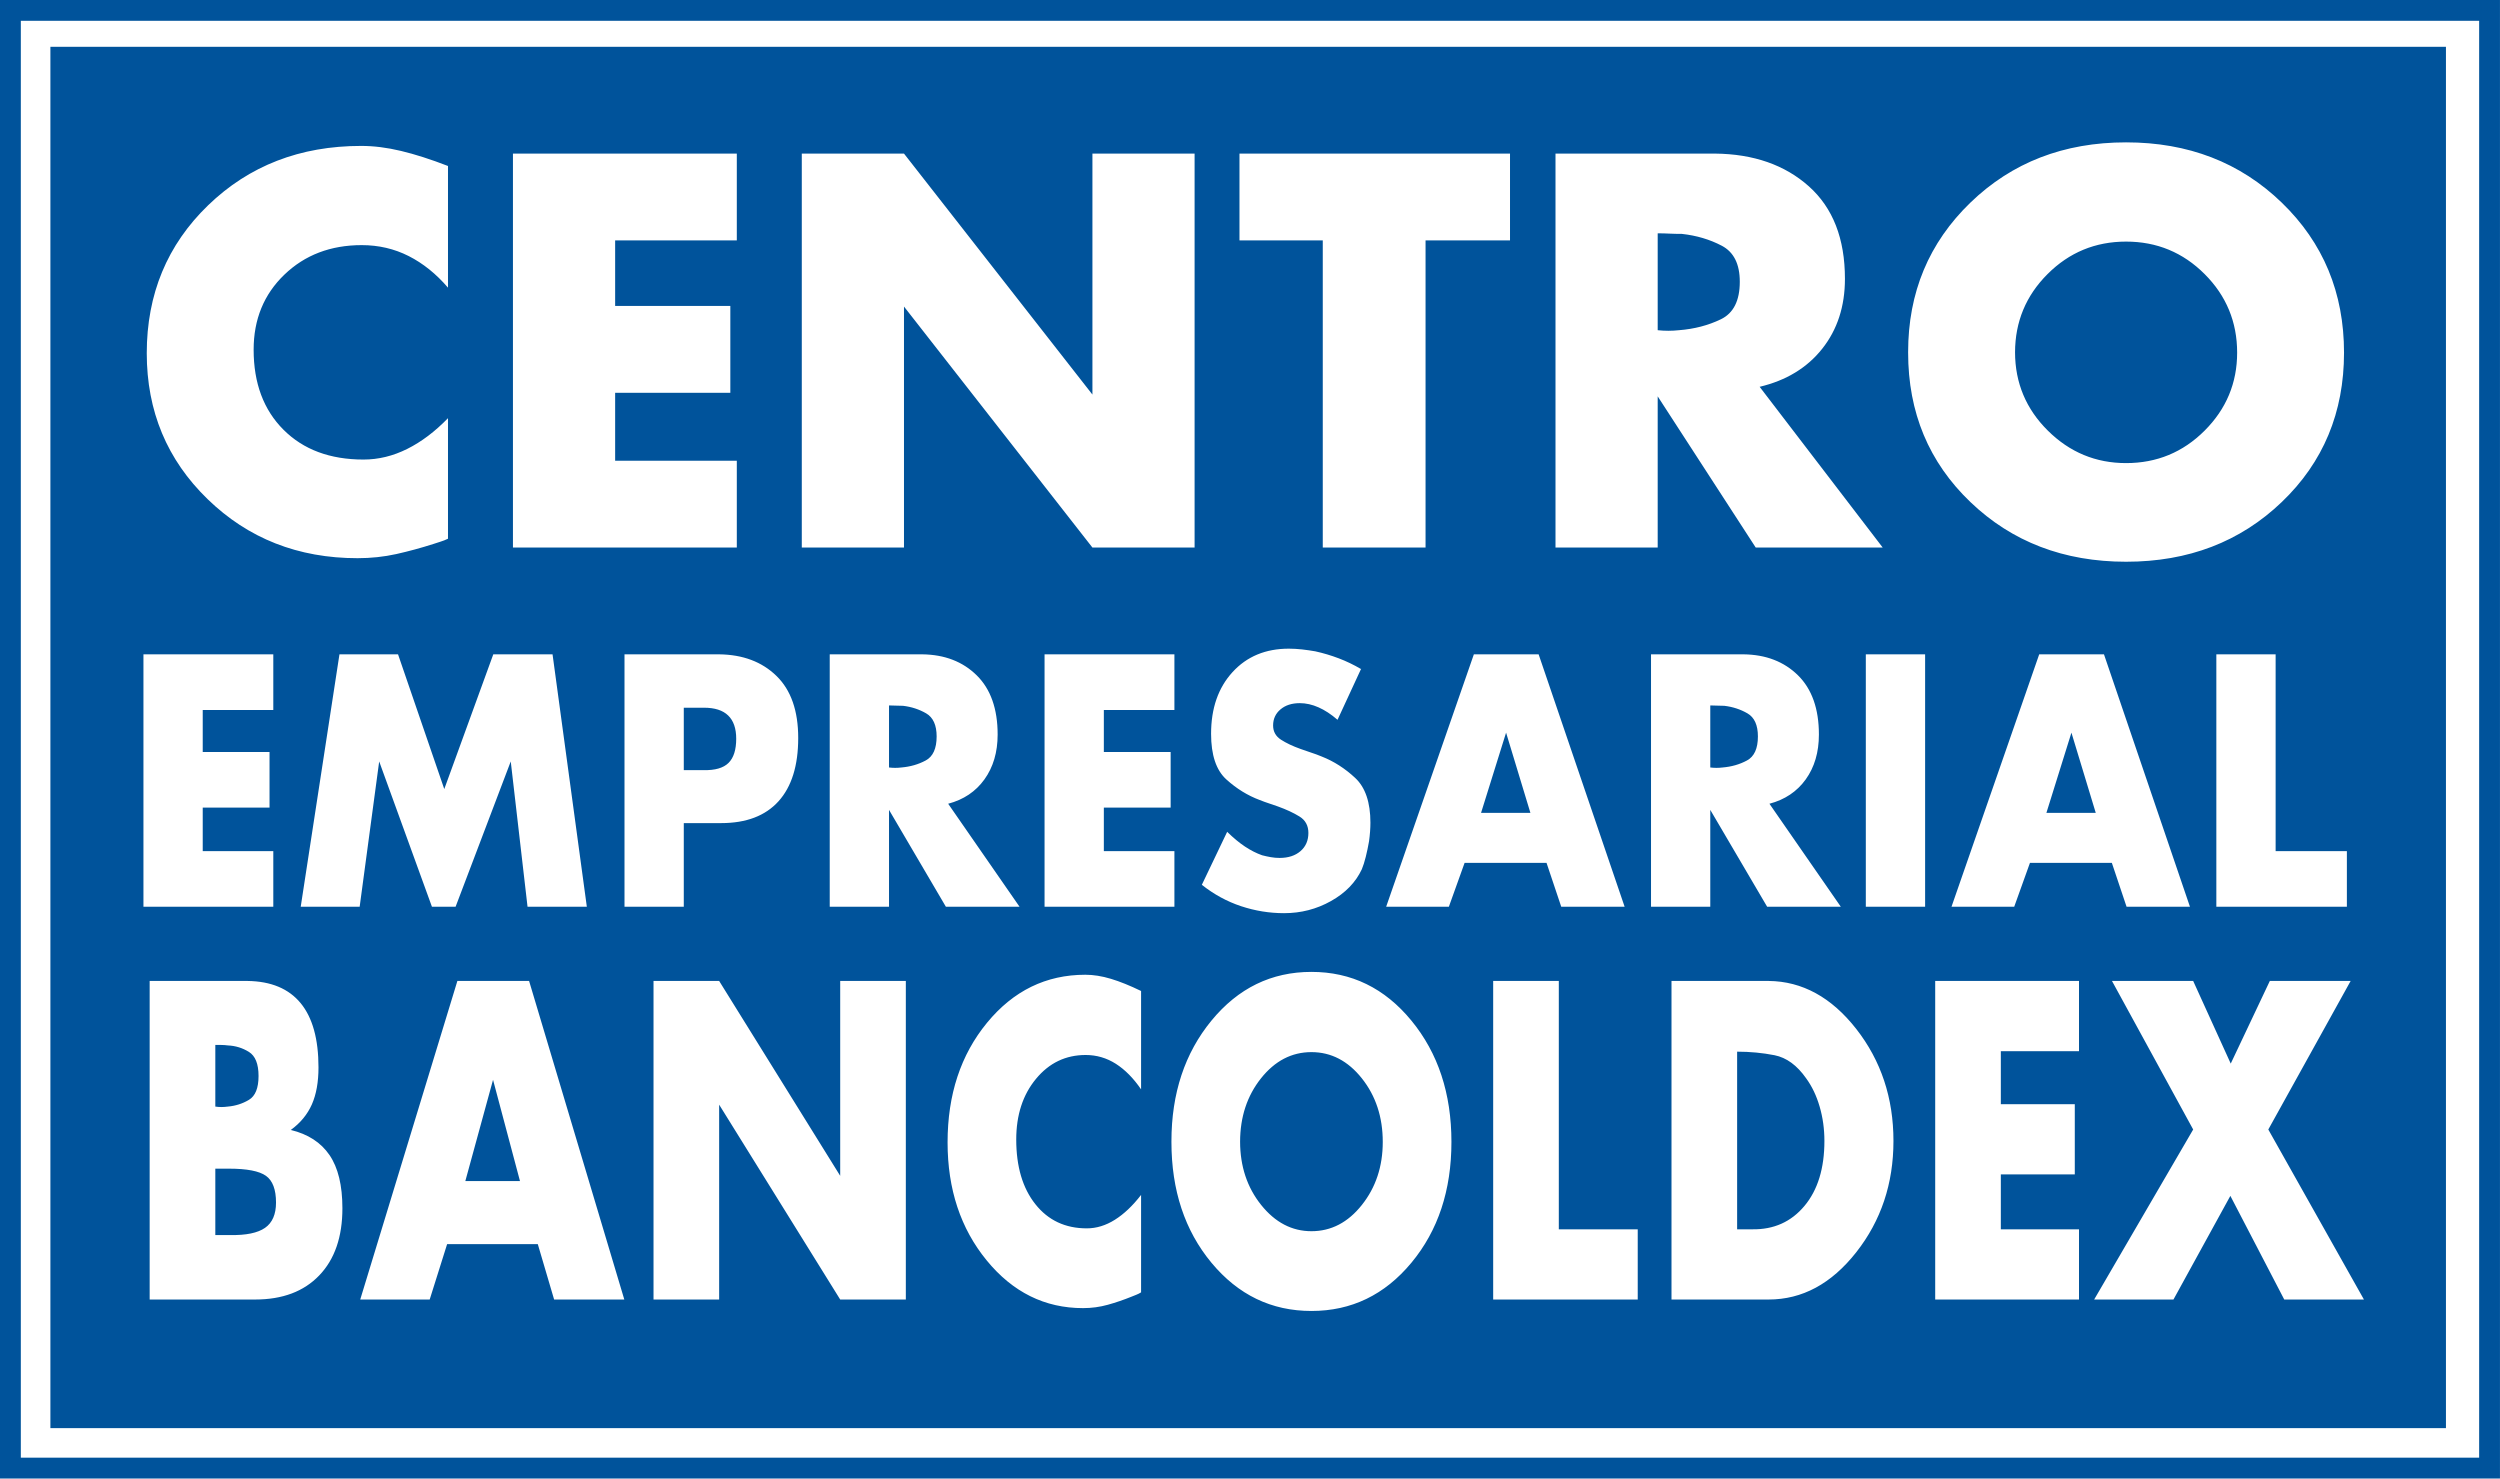 <?xml version="1.0" encoding="UTF-8"?>
<svg xmlns="http://www.w3.org/2000/svg" xmlns:xlink="http://www.w3.org/1999/xlink" width="360.07pt" height="212.95pt" viewBox="0 0 360.07 212.95" version="1.1">
<defs>
<clipPath id="clip1">
  <path d="M 0 0 L 360.07 0 L 360.07 212.949 L 0 212.949 Z M 0 0 "/>
</clipPath>
</defs>
<g id="surface1">
<g clip-path="url(#clip1)" clip-rule="nonzero">
<path style="fill:none;stroke-width:30;stroke-linecap:butt;stroke-linejoin:miter;stroke:rgb(0%,32.549%,60.783%);stroke-opacity:1;stroke-miterlimit:4;" d="M 15 15.008 L 3585.664 15.008 L 3585.664 2114.5 L 15 2114.5 Z M 15 15.008 " transform="matrix(0.1,0,0,-0.1,0,212.95)"/>
</g>
<path style=" stroke:none;fill-rule:nonzero;fill:rgb(0%,32.549%,60.783%);fill-opacity:1;" d="M 328.996 187.168 L 321.234 172.238 L 313.039 187.168 L 301.617 187.168 L 315.879 162.68 L 304.184 141.285 L 315.879 141.285 L 321.289 153.188 L 326.918 141.285 L 338.559 141.285 L 326.699 162.68 L 340.473 187.168 Z M 299.434 151.398 L 288.176 151.398 L 288.176 159.031 L 298.828 159.031 L 298.828 169.145 L 288.176 169.145 L 288.176 177.055 L 299.434 177.055 L 299.434 187.168 L 278.723 187.168 L 278.723 141.285 L 299.434 141.285 Z M 277.27 130.598 L 268.73 130.598 L 268.73 94.242 L 277.27 94.242 Z M 267.355 180.355 C 263.781 184.898 259.574 187.168 254.73 187.168 L 240.742 187.168 L 240.742 141.285 L 254.73 141.285 C 259.574 141.332 263.781 143.637 267.355 148.199 C 270.922 152.762 272.711 158.141 272.711 164.328 C 272.711 170.477 270.922 175.816 267.355 180.355 M 237.793 94.242 L 251.117 94.242 C 254.34 94.281 256.953 95.289 258.965 97.27 C 260.969 99.25 261.973 102.094 261.973 105.797 C 261.973 108.344 261.34 110.496 260.074 112.258 C 258.812 114.012 257.066 115.176 254.848 115.762 L 265.129 130.598 L 254.52 130.598 L 246.328 116.645 L 246.328 130.598 L 237.793 130.598 Z M 235.879 187.168 L 215.059 187.168 L 215.059 141.285 L 224.512 141.285 L 224.512 177.055 L 235.879 177.055 Z M 208.676 130.598 L 199.645 130.598 L 212.277 94.242 L 221.605 94.242 L 233.992 130.598 L 224.863 130.598 L 222.742 124.273 L 210.945 124.273 Z M 203.281 181.871 C 199.438 186.504 194.641 188.816 188.883 188.816 C 183.125 188.816 178.328 186.504 174.484 181.871 C 170.641 177.238 168.719 171.438 168.719 164.469 L 168.719 164.398 C 168.719 157.477 170.641 151.672 174.484 146.996 C 178.328 142.316 183.125 139.98 188.883 139.98 C 194.641 139.98 199.438 142.316 203.281 146.996 C 207.125 151.672 209.047 157.496 209.047 164.469 C 209.047 171.438 207.125 177.238 203.281 181.871 M 164.348 156.898 C 163.254 155.297 162.043 154.07 160.715 153.219 C 159.383 152.371 157.934 151.949 156.367 151.949 C 153.488 151.949 151.102 153.094 149.211 155.387 C 147.312 157.68 146.367 160.594 146.367 164.121 C 146.367 168.02 147.285 171.129 149.129 173.445 C 150.969 175.762 153.434 176.918 156.531 176.918 C 157.914 176.918 159.266 176.504 160.574 175.68 C 161.887 174.855 163.145 173.66 164.348 172.102 L 164.348 186.137 C 164.129 186.273 163.898 186.387 163.664 186.48 C 163.426 186.57 163.199 186.664 162.98 186.754 C 161.852 187.211 160.715 187.602 159.562 187.922 C 158.418 188.242 157.223 188.406 155.984 188.406 C 150.484 188.406 145.855 186.113 142.105 181.527 C 138.352 176.941 136.477 171.277 136.477 164.535 C 136.477 157.656 138.371 151.914 142.16 147.305 C 145.949 142.695 150.664 140.391 156.312 140.391 C 157.48 140.391 158.707 140.586 160.004 140.977 C 161.297 141.367 162.742 141.949 164.348 142.73 Z M 128.043 116.645 L 128.043 130.598 L 119.504 130.598 L 119.504 94.242 L 132.828 94.242 C 136.055 94.281 138.668 95.289 140.676 97.27 C 142.684 99.25 143.688 102.094 143.688 105.797 C 143.688 108.344 143.051 110.496 141.785 112.258 C 140.523 114.012 138.781 115.176 136.562 115.762 L 146.844 130.598 L 136.234 130.598 Z M 130.465 187.168 L 121.012 187.168 L 103.578 159.102 L 103.578 187.168 L 94.125 187.168 L 94.125 141.285 L 103.578 141.285 L 121.012 169.352 L 121.012 141.285 L 130.465 141.285 Z M 89.945 94.242 L 103.566 94.242 C 106.988 94.281 109.742 95.316 111.832 97.352 C 113.922 99.387 114.965 102.363 114.965 106.289 C 114.965 110.27 114.02 113.305 112.129 115.406 C 110.234 117.504 107.48 118.551 103.863 118.551 L 98.484 118.551 L 98.484 130.598 L 89.945 130.598 Z M 79.809 187.168 L 77.457 179.188 L 64.398 179.188 L 61.887 187.168 L 51.883 187.168 L 65.875 141.285 L 76.203 141.285 L 89.918 187.168 Z M 43.312 130.598 L 48.891 94.242 L 57.328 94.242 L 63.988 113.645 L 71.047 94.242 L 79.582 94.242 L 84.52 130.598 L 75.98 130.598 L 73.562 109.668 L 65.617 130.598 L 62.211 130.598 L 54.613 109.668 L 51.801 130.598 Z M 45.984 183.691 C 43.762 186.012 40.68 187.168 36.746 187.168 L 21.555 187.168 L 21.555 141.285 L 35.656 141.285 C 39.043 141.332 41.59 142.398 43.305 144.484 C 45.016 146.57 45.871 149.656 45.871 153.734 C 45.871 155.848 45.555 157.621 44.918 159.066 C 44.277 160.512 43.27 161.738 41.883 162.746 C 44.359 163.344 46.219 164.547 47.457 166.359 C 48.695 168.172 49.316 170.727 49.316 174.027 C 49.316 178.156 48.203 181.379 45.984 183.691 M 20.66 94.242 L 39.363 94.242 L 39.363 102.258 L 29.199 102.258 L 29.199 108.305 L 38.82 108.305 L 38.82 116.316 L 29.199 116.316 L 29.199 122.586 L 39.363 122.586 L 39.363 130.598 L 20.66 130.598 Z M 29.98 29.562 C 35.879 23.863 43.223 21.016 52.016 21.016 C 53.832 21.016 55.746 21.254 57.758 21.738 C 59.773 22.219 62.027 22.941 64.523 23.906 L 64.523 41.43 C 62.82 39.445 60.934 37.93 58.863 36.879 C 56.793 35.832 54.539 35.305 52.102 35.305 C 47.621 35.305 43.906 36.723 40.957 39.559 C 38.008 42.395 36.531 45.996 36.531 50.363 C 36.531 55.188 37.965 59.027 40.828 61.891 C 43.691 64.758 47.535 66.188 52.355 66.188 C 54.512 66.188 56.609 65.676 58.652 64.656 C 60.695 63.637 62.652 62.16 64.523 60.23 L 64.523 77.59 C 64.18 77.758 63.828 77.898 63.457 78.012 C 63.09 78.129 62.734 78.238 62.395 78.355 C 60.637 78.918 58.863 79.402 57.078 79.801 C 55.293 80.195 53.434 80.395 51.504 80.395 C 42.941 80.395 35.738 77.559 29.898 71.887 C 24.055 66.219 21.137 59.211 21.137 50.875 C 21.137 42.367 24.082 35.262 29.98 29.562 M 73.879 22.121 L 106.121 22.121 L 106.121 34.625 L 88.598 34.625 L 88.598 44.066 L 105.188 44.066 L 105.188 56.574 L 88.598 56.574 L 88.598 66.359 L 106.121 66.359 L 106.121 78.863 L 73.879 78.863 Z M 168.605 108.305 L 168.605 116.316 L 158.984 116.316 L 158.984 122.586 L 169.148 122.586 L 169.148 130.598 L 150.445 130.598 L 150.445 94.242 L 169.148 94.242 L 169.148 102.258 L 158.984 102.258 L 158.984 108.305 Z M 115.48 22.121 L 130.199 22.121 L 157.34 56.828 L 157.34 22.121 L 172.055 22.121 L 172.055 78.863 L 157.34 78.863 L 130.199 44.152 L 130.199 78.863 L 115.48 78.863 Z M 187.16 117.598 C 186.305 117.07 185.27 116.59 184.055 116.152 C 183.656 116.008 183.238 115.863 182.793 115.719 C 182.352 115.574 181.895 115.41 181.438 115.227 C 179.691 114.574 178.09 113.586 176.625 112.258 C 175.16 110.93 174.43 108.742 174.43 105.688 C 174.43 102.02 175.457 99.059 177.516 96.805 C 179.57 94.555 182.277 93.426 185.633 93.426 C 186.258 93.426 186.891 93.465 187.531 93.535 C 188.172 93.609 188.809 93.699 189.434 93.809 C 190.582 94.062 191.711 94.398 192.812 94.816 C 193.906 95.23 194.977 95.746 196.023 96.359 L 196.043 96.316 L 196.043 96.371 C 196.035 96.367 196.031 96.363 196.023 96.359 L 192.641 103.672 C 191.719 102.875 190.805 102.273 189.898 101.875 C 188.996 101.477 188.098 101.273 187.211 101.273 C 186.059 101.273 185.129 101.574 184.422 102.176 C 183.715 102.773 183.363 103.547 183.363 104.488 C 183.363 105.363 183.738 106.043 184.496 106.535 C 185.254 107.023 186.188 107.469 187.309 107.867 C 187.805 108.051 188.305 108.223 188.812 108.387 C 189.324 108.551 189.844 108.742 190.367 108.961 C 192.113 109.648 193.719 110.676 195.18 112.039 C 196.645 113.402 197.379 115.555 197.379 118.496 C 197.379 118.898 197.359 119.324 197.328 119.777 C 197.293 120.23 197.246 120.695 197.18 121.168 C 197.047 121.93 196.891 122.676 196.711 123.402 C 196.527 124.129 196.34 124.73 196.141 125.199 C 195.254 127.09 193.773 128.617 191.699 129.777 C 189.629 130.941 187.375 131.523 184.941 131.523 C 182.836 131.523 180.77 131.188 178.746 130.516 C 176.723 129.844 174.84 128.816 173.098 127.438 L 176.746 119.805 C 177.637 120.676 178.492 121.387 179.312 121.93 C 180.137 122.477 180.961 122.895 181.781 123.184 C 182.211 123.293 182.629 123.387 183.039 123.457 C 183.453 123.531 183.871 123.566 184.301 123.566 C 185.551 123.566 186.555 123.238 187.309 122.586 C 188.066 121.93 188.445 121.059 188.445 119.969 C 188.445 118.914 188.016 118.125 187.16 117.598 M 178.52 22.121 L 217.484 22.121 L 217.484 34.625 L 205.32 34.625 L 205.32 78.863 L 190.516 78.863 L 190.516 34.625 L 178.52 34.625 Z M 224.035 22.121 L 247.004 22.121 C 252.562 22.176 257.07 23.75 260.531 26.84 C 263.992 29.934 265.723 34.371 265.723 40.156 C 265.723 44.125 264.629 47.484 262.445 50.234 C 260.27 52.977 257.27 54.797 253.438 55.711 L 271.164 78.863 L 252.875 78.863 L 238.754 57.086 L 238.754 78.863 L 224.035 78.863 Z M 315.414 130.598 L 306.285 130.598 L 304.164 124.273 L 292.371 124.273 L 290.102 130.598 L 281.07 130.598 L 293.703 94.242 L 303.031 94.242 Z M 274.824 50.703 C 274.824 42.141 277.812 34.965 283.797 29.18 C 289.781 23.395 297.254 20.504 306.215 20.504 C 315.176 20.504 322.648 23.395 328.633 29.18 C 334.617 34.965 337.605 42.168 337.605 50.789 C 337.605 59.41 334.617 66.586 328.633 72.312 C 322.648 78.043 315.176 80.906 306.215 80.906 C 297.254 80.906 289.781 78.043 283.797 72.312 C 277.812 66.586 274.824 59.41 274.824 50.789 Z M 338.016 122.586 L 338.016 130.598 L 319.215 130.598 L 319.215 94.242 L 327.754 94.242 L 327.754 122.586 Z M 7.258 205.691 L 352.285 205.691 L 352.285 6.738 L 7.258 6.738 Z M 260.141 155.316 C 258.828 153.438 257.309 152.324 255.578 151.98 C 253.848 151.641 252.055 151.469 250.195 151.469 L 250.195 177.055 L 252.379 177.055 C 255.477 177.102 257.98 175.98 259.895 173.684 C 261.809 171.395 262.766 168.273 262.766 164.328 C 262.766 162.59 262.535 160.938 262.078 159.379 C 261.625 157.816 260.977 156.465 260.141 155.316 M 294.738 117.078 L 301.848 117.078 L 298.344 105.523 Z M 306.215 66.699 C 310.641 66.699 314.41 65.141 317.531 62.02 C 320.648 58.902 322.211 55.156 322.211 50.789 C 322.211 46.367 320.648 42.594 317.531 39.477 C 314.41 36.355 310.641 34.797 306.215 34.797 C 301.793 34.797 298.02 36.355 294.902 39.477 C 291.789 42.586 290.234 46.344 290.223 50.746 C 290.234 55.152 291.809 58.91 294.945 62.02 C 298.094 65.141 301.848 66.699 306.215 66.699 M 248.105 110.539 C 249.391 110.43 250.559 110.098 251.609 109.531 C 252.66 108.969 253.188 107.812 253.188 106.07 C 253.188 104.438 252.688 103.328 251.684 102.746 C 250.68 102.164 249.57 101.801 248.352 101.656 C 247.988 101.656 247.645 101.648 247.316 101.629 C 246.988 101.609 246.656 101.602 246.328 101.602 L 246.328 110.539 C 246.625 110.574 246.922 110.594 247.219 110.594 C 247.516 110.594 247.809 110.574 248.105 110.539 M 104.922 109.887 C 105.664 109.16 106.035 107.996 106.035 106.398 C 106.035 104.906 105.645 103.789 104.871 103.047 C 104.102 102.301 102.941 101.93 101.395 101.93 L 98.484 101.93 L 98.484 110.922 L 101.344 110.922 C 102.988 110.957 104.184 110.613 104.922 109.887 M 38.305 169.352 C 37.34 168.664 35.562 168.32 32.977 168.32 L 31.012 168.32 L 31.012 177.883 L 33.141 177.883 C 35.434 177.926 37.109 177.582 38.168 176.848 C 39.223 176.117 39.754 174.898 39.754 173.203 C 39.754 171.324 39.27 170.039 38.305 169.352 M 67.02 170.105 L 74.891 170.105 L 71.012 155.523 Z M 32.812 159.379 C 33.906 159.285 34.918 158.965 35.844 158.414 C 36.773 157.863 37.238 156.719 37.238 154.973 C 37.238 153.23 36.773 152.074 35.844 151.5 C 34.918 150.926 33.906 150.617 32.812 150.57 C 32.484 150.527 32.176 150.504 31.883 150.504 L 31.012 150.504 L 31.012 159.379 C 31.301 159.422 31.59 159.445 31.883 159.445 C 32.176 159.445 32.484 159.422 32.812 159.379 M 241.812 47.559 C 244.027 47.387 246.039 46.863 247.855 45.984 C 249.672 45.105 250.578 43.305 250.578 40.582 C 250.578 38.027 249.715 36.301 247.98 35.391 C 246.254 34.484 244.34 33.918 242.242 33.688 C 241.617 33.688 241.02 33.676 240.453 33.648 C 239.887 33.617 239.32 33.605 238.754 33.605 L 238.754 47.559 C 239.266 47.613 239.773 47.641 240.285 47.641 C 240.797 47.641 241.305 47.613 241.812 47.559 M 188.883 151.535 C 186.039 151.535 183.617 152.797 181.613 155.316 C 179.617 157.832 178.617 160.871 178.609 164.434 C 178.617 167.996 179.629 171.031 181.641 173.547 C 183.664 176.07 186.078 177.328 188.883 177.328 C 191.723 177.328 194.145 176.07 196.148 173.547 C 198.152 171.023 199.156 168 199.156 164.469 C 199.156 160.891 198.152 157.84 196.148 155.316 C 194.145 152.797 191.723 151.535 188.883 151.535 M 213.312 117.078 L 220.422 117.078 L 216.918 105.523 Z M 133.395 102.746 C 132.395 102.164 131.281 101.801 130.066 101.656 C 129.703 101.656 129.359 101.648 129.031 101.629 C 128.699 101.609 128.371 101.602 128.043 101.602 L 128.043 110.539 C 128.34 110.574 128.637 110.594 128.93 110.594 C 129.227 110.594 129.523 110.574 129.82 110.539 C 131.102 110.43 132.27 110.098 133.324 109.531 C 134.375 108.969 134.902 107.812 134.902 106.07 C 134.902 104.438 134.398 103.328 133.395 102.746 "/>
</g>
</svg>
